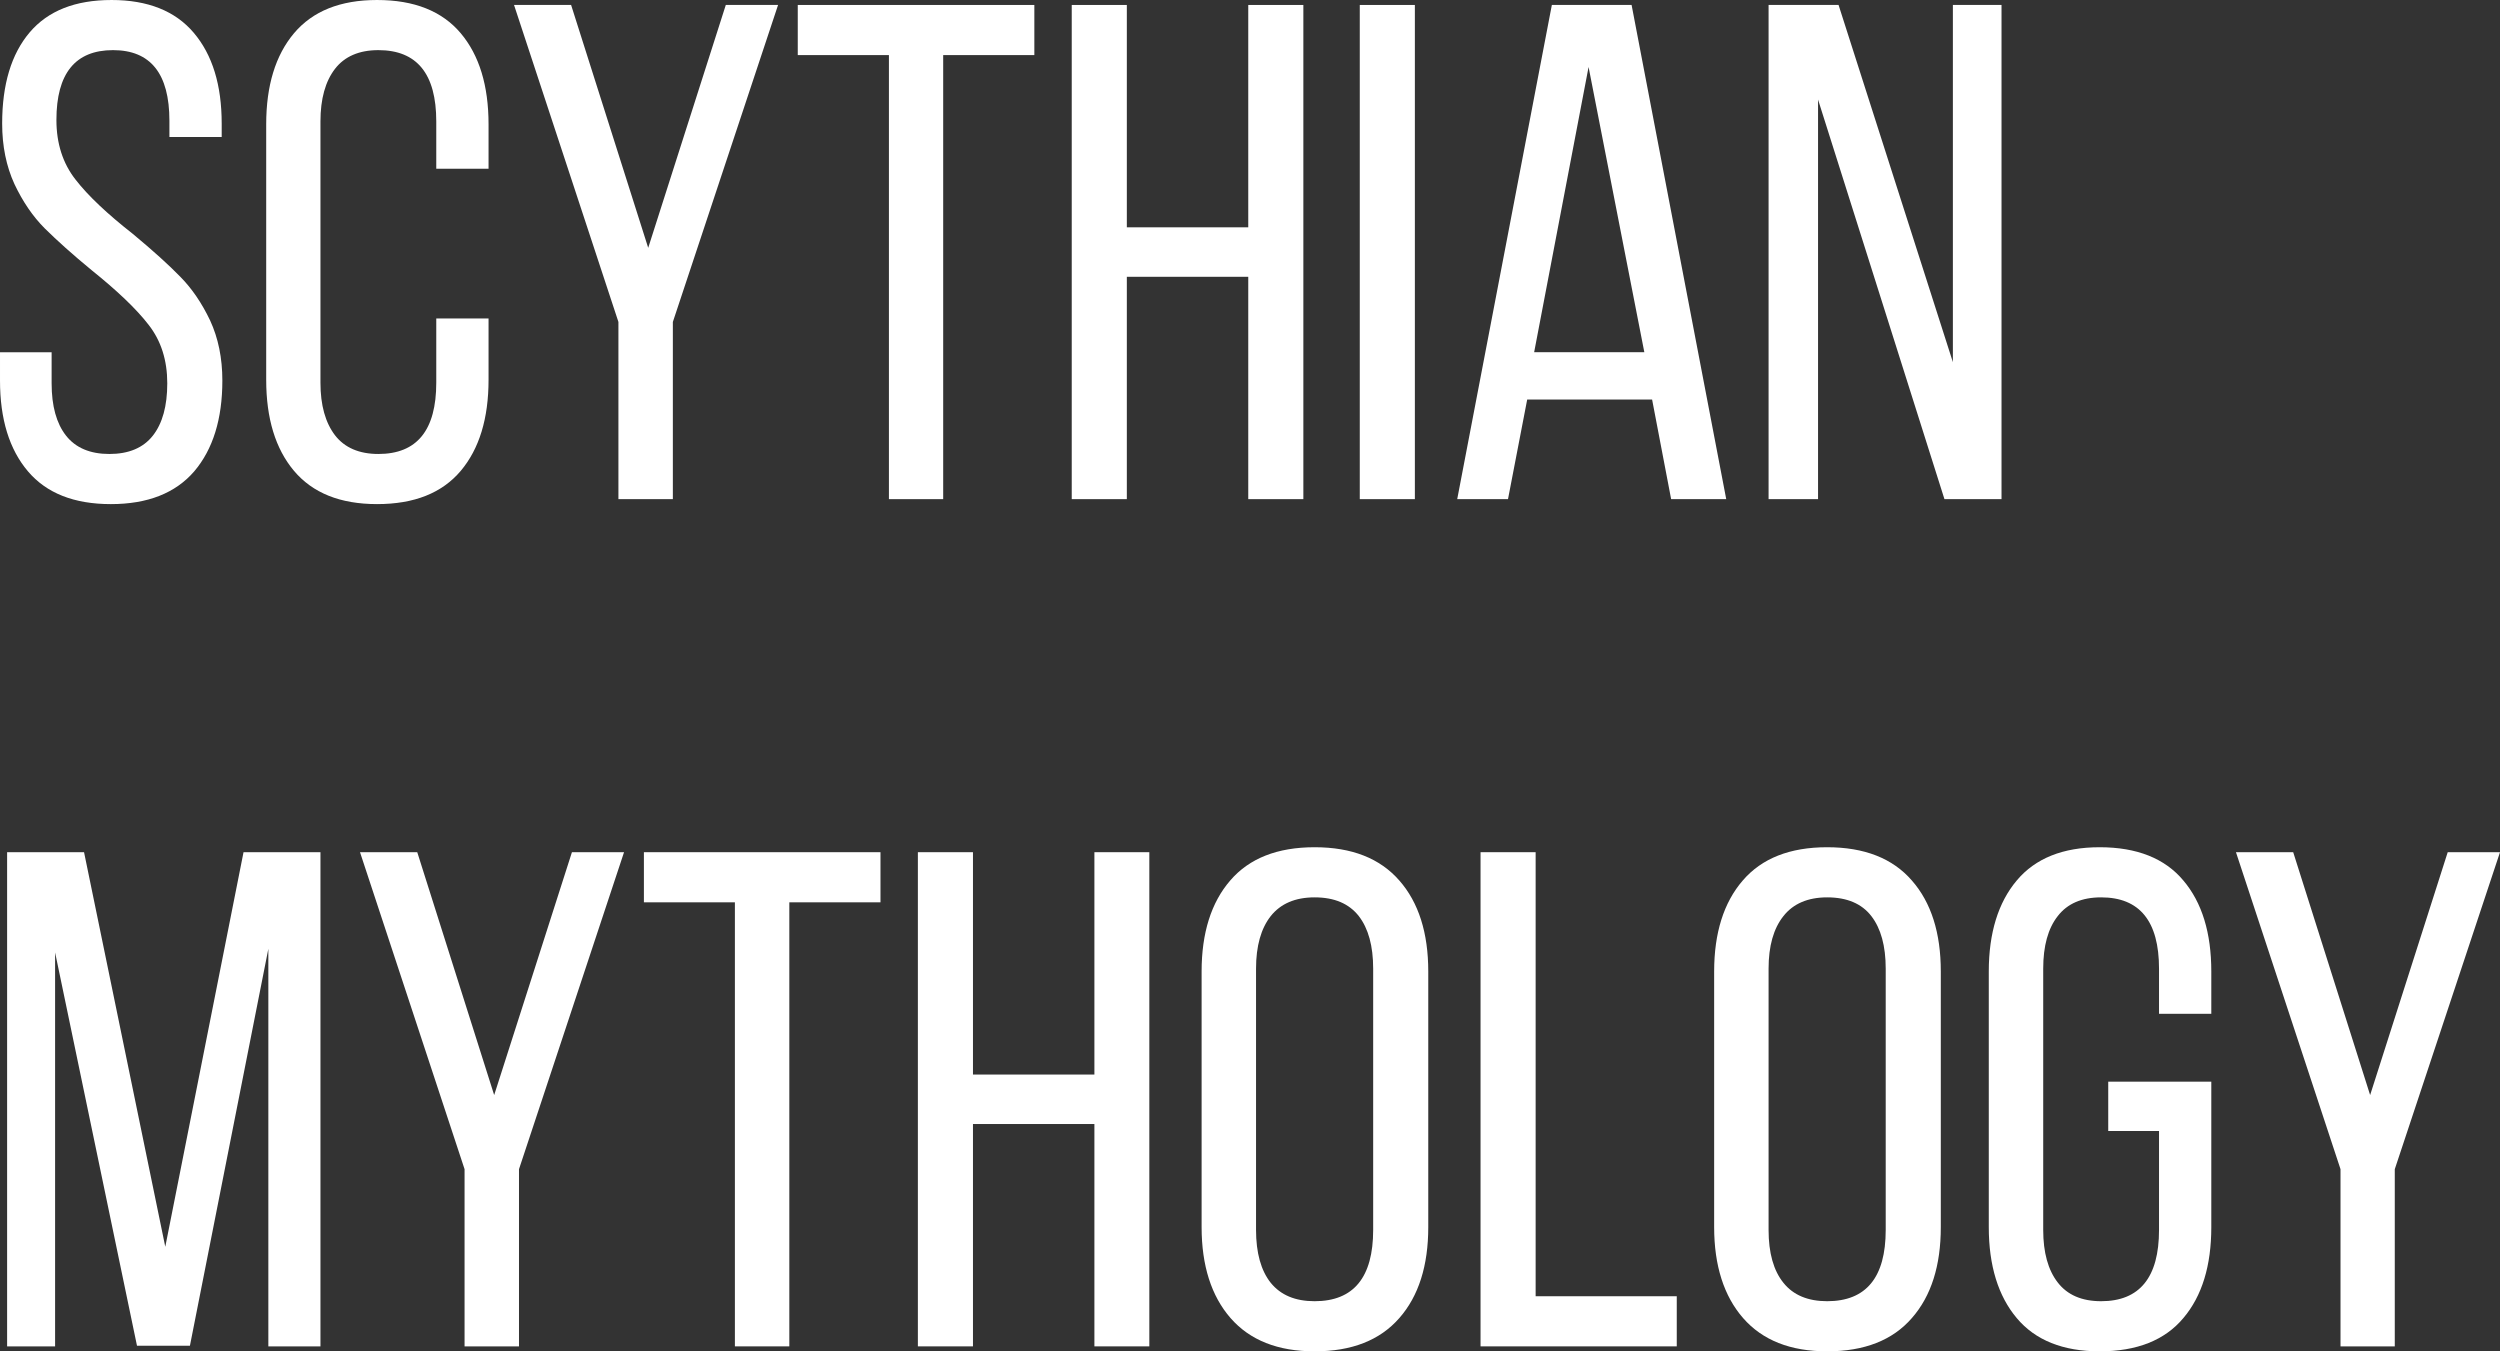 <?xml version="1.0" encoding="UTF-8"?> <!-- Creator: CorelDRAW X7 --> <svg xmlns="http://www.w3.org/2000/svg" xmlns:xlink="http://www.w3.org/1999/xlink" xml:space="preserve" width="52.744mm" height="28.51mm" style="shape-rendering:geometricPrecision; text-rendering:geometricPrecision; image-rendering:optimizeQuality; fill-rule:evenodd; clip-rule:evenodd" viewBox="0 0 15111 8168"><rect x="0" y="0" width="15111" height="8168" fill="#333333" stroke="none"/> <defs> <style type="text/css"> <![CDATA[ .fil0 {fill:white;fill-rule:nonzero} ]]> </style> </defs> <g id="Layer_x0020_1">  <path class="fil0" d="M674 0c219,0 385,66 497,198 113,133 169,316 169,549l0 81 -316 0 0 -98c0,-285 -114,-427 -341,-427 -228,0 -342,141 -342,422 0,143 39,263 116,361 76,98 192,207 345,327 123,102 219,189 288,260 70,71 130,159 180,264 49,106 74,227 74,363 0,233 -57,416 -170,549 -114,132 -282,198 -504,198 -222,0 -389,-66 -501,-198 -113,-133 -169,-316 -169,-549l0 -171 312 0 0 188c0,137 29,242 87,316 58,74 146,111 262,111 117,0 205,-37 263,-111 58,-74 87,-179 87,-316 0,-139 -37,-257 -113,-354 -75,-97 -190,-206 -343,-329 -117,-96 -211,-181 -284,-253 -73,-73 -134,-163 -184,-269 -49,-107 -74,-229 -74,-365 0,-236 55,-420 166,-551 111,-131 276,-196 495,-196z"></path> <path id="1" class="fil0" d="M2279 0c225,0 393,67 506,201 112,133 168,317 168,550l0 269 -316 0 0 -286c0,-287 -116,-431 -350,-431 -116,0 -204,38 -262,113 -58,75 -88,181 -88,318l0 1579c0,137 30,242 88,318 58,75 146,113 262,113 234,0 350,-144 350,-431l0 -388 316 0 0 371c0,233 -56,417 -168,550 -113,134 -281,201 -506,201 -222,0 -389,-67 -502,-201 -112,-133 -168,-317 -168,-550l0 -1545c0,-233 56,-417 168,-550 113,-134 280,-201 502,-201z"></path> <polygon id="2" class="fil0" points="3107,30 3452,30 3918,1498 4387,30 4703,30 4067,1946 4067,3017 3738,3017 3738,1946 "></polygon> <polygon id="3" class="fil0" points="5373,333 4822,333 4822,30 6252,30 6252,333 5701,333 5701,3017 5373,3017 "></polygon> <polygon id="4" class="fil0" points="6811,3017 6478,3017 6478,30 6811,30 6811,1374 7545,1374 7545,30 7878,30 7878,3017 7545,3017 7545,1673 6811,1673 "></polygon> <polygon id="5" class="fil0" points="8552,3017 8219,3017 8219,30 8552,30 "></polygon> <path id="6" class="fil0" d="M9115 3017l-307 0 572 -2987 482 0 572 2987 -333 0 -115 -602 -755 0 -116 602zm824 -888l-337 -1724 -329 1724 666 0z"></path> <polygon id="7" class="fil0" points="10690,3017 10690,30 11113,30 11804,2189 11804,30 12098,30 12098,3017 11753,3017 10989,602 10989,3017 "></polygon> <polygon id="8" class="fil0" points="828,8134 333,5757 333,8138 43,8138 43,5151 508,5151 999,7536 1472,5151 1937,5151 1937,8138 1622,8138 1622,5735 1148,8134 "></polygon> <polygon id="9" class="fil0" points="2176,5151 2522,5151 2987,6619 3457,5151 3772,5151 3137,7067 3137,8138 2808,8138 2808,7067 "></polygon> <polygon id="10" class="fil0" points="4442,5454 3892,5454 3892,5151 5322,5151 5322,5454 4771,5454 4771,8138 4442,8138 "></polygon> <polygon id="11" class="fil0" points="5881,8138 5548,8138 5548,5151 5881,5151 5881,6495 6615,6495 6615,5151 6947,5151 6947,8138 6615,8138 6615,6794 5881,6794 "></polygon> <path id="12" class="fil0" d="M7263 5872c0,-233 58,-417 173,-550 115,-134 285,-201 510,-201 225,0 395,67 512,201 117,133 175,317 175,550l0 1545c0,233 -58,417 -175,550 -117,134 -287,201 -512,201 -222,0 -391,-67 -508,-201 -116,-133 -175,-317 -175,-550l0 -1545zm329 1562c0,139 30,246 89,320 60,74 148,111 265,111 236,0 354,-144 354,-431l0 -1579c0,-137 -29,-243 -87,-318 -59,-75 -147,-113 -267,-113 -117,0 -205,38 -265,113 -59,75 -89,181 -89,318l0 1579z"></path> <polygon id="13" class="fil0" points="8949,5151 9282,5151 9282,7835 10135,7835 10135,8138 8949,8138 "></polygon> <path id="14" class="fil0" d="M10361 5872c0,-233 58,-417 173,-550 115,-134 285,-201 510,-201 225,0 396,67 512,201 117,133 175,317 175,550l0 1545c0,233 -58,417 -175,550 -116,134 -287,201 -512,201 -222,0 -391,-67 -508,-201 -116,-133 -175,-317 -175,-550l0 -1545zm329 1562c0,139 30,246 90,320 59,74 148,111 264,111 236,0 354,-144 354,-431l0 -1579c0,-137 -29,-243 -87,-318 -58,-75 -147,-113 -267,-113 -116,0 -205,38 -264,113 -60,75 -90,181 -90,318l0 1579z"></path> <path id="15" class="fil0" d="M12691 5121c225,0 394,67 506,201 113,133 169,317 169,550l0 256 -316 0 0 -273c0,-287 -117,-431 -350,-431 -117,0 -204,38 -262,113 -59,75 -88,181 -88,318l0 1579c0,136 29,242 88,318 58,75 145,113 262,113 233,0 350,-144 350,-431l0 -598 -307 0 0 -298 623 0 0 879c0,233 -56,417 -169,550 -112,134 -281,201 -506,201 -221,0 -389,-67 -501,-201 -112,-133 -169,-317 -169,-550l0 -1545c0,-233 57,-417 169,-550 112,-134 280,-201 501,-201z"></path> <polygon id="16" class="fil0" points="13515,5151 13861,5151 14326,6619 14795,5151 15111,5151 14475,7067 14475,8138 14147,8138 14147,7067 "></polygon> </g> </svg> 